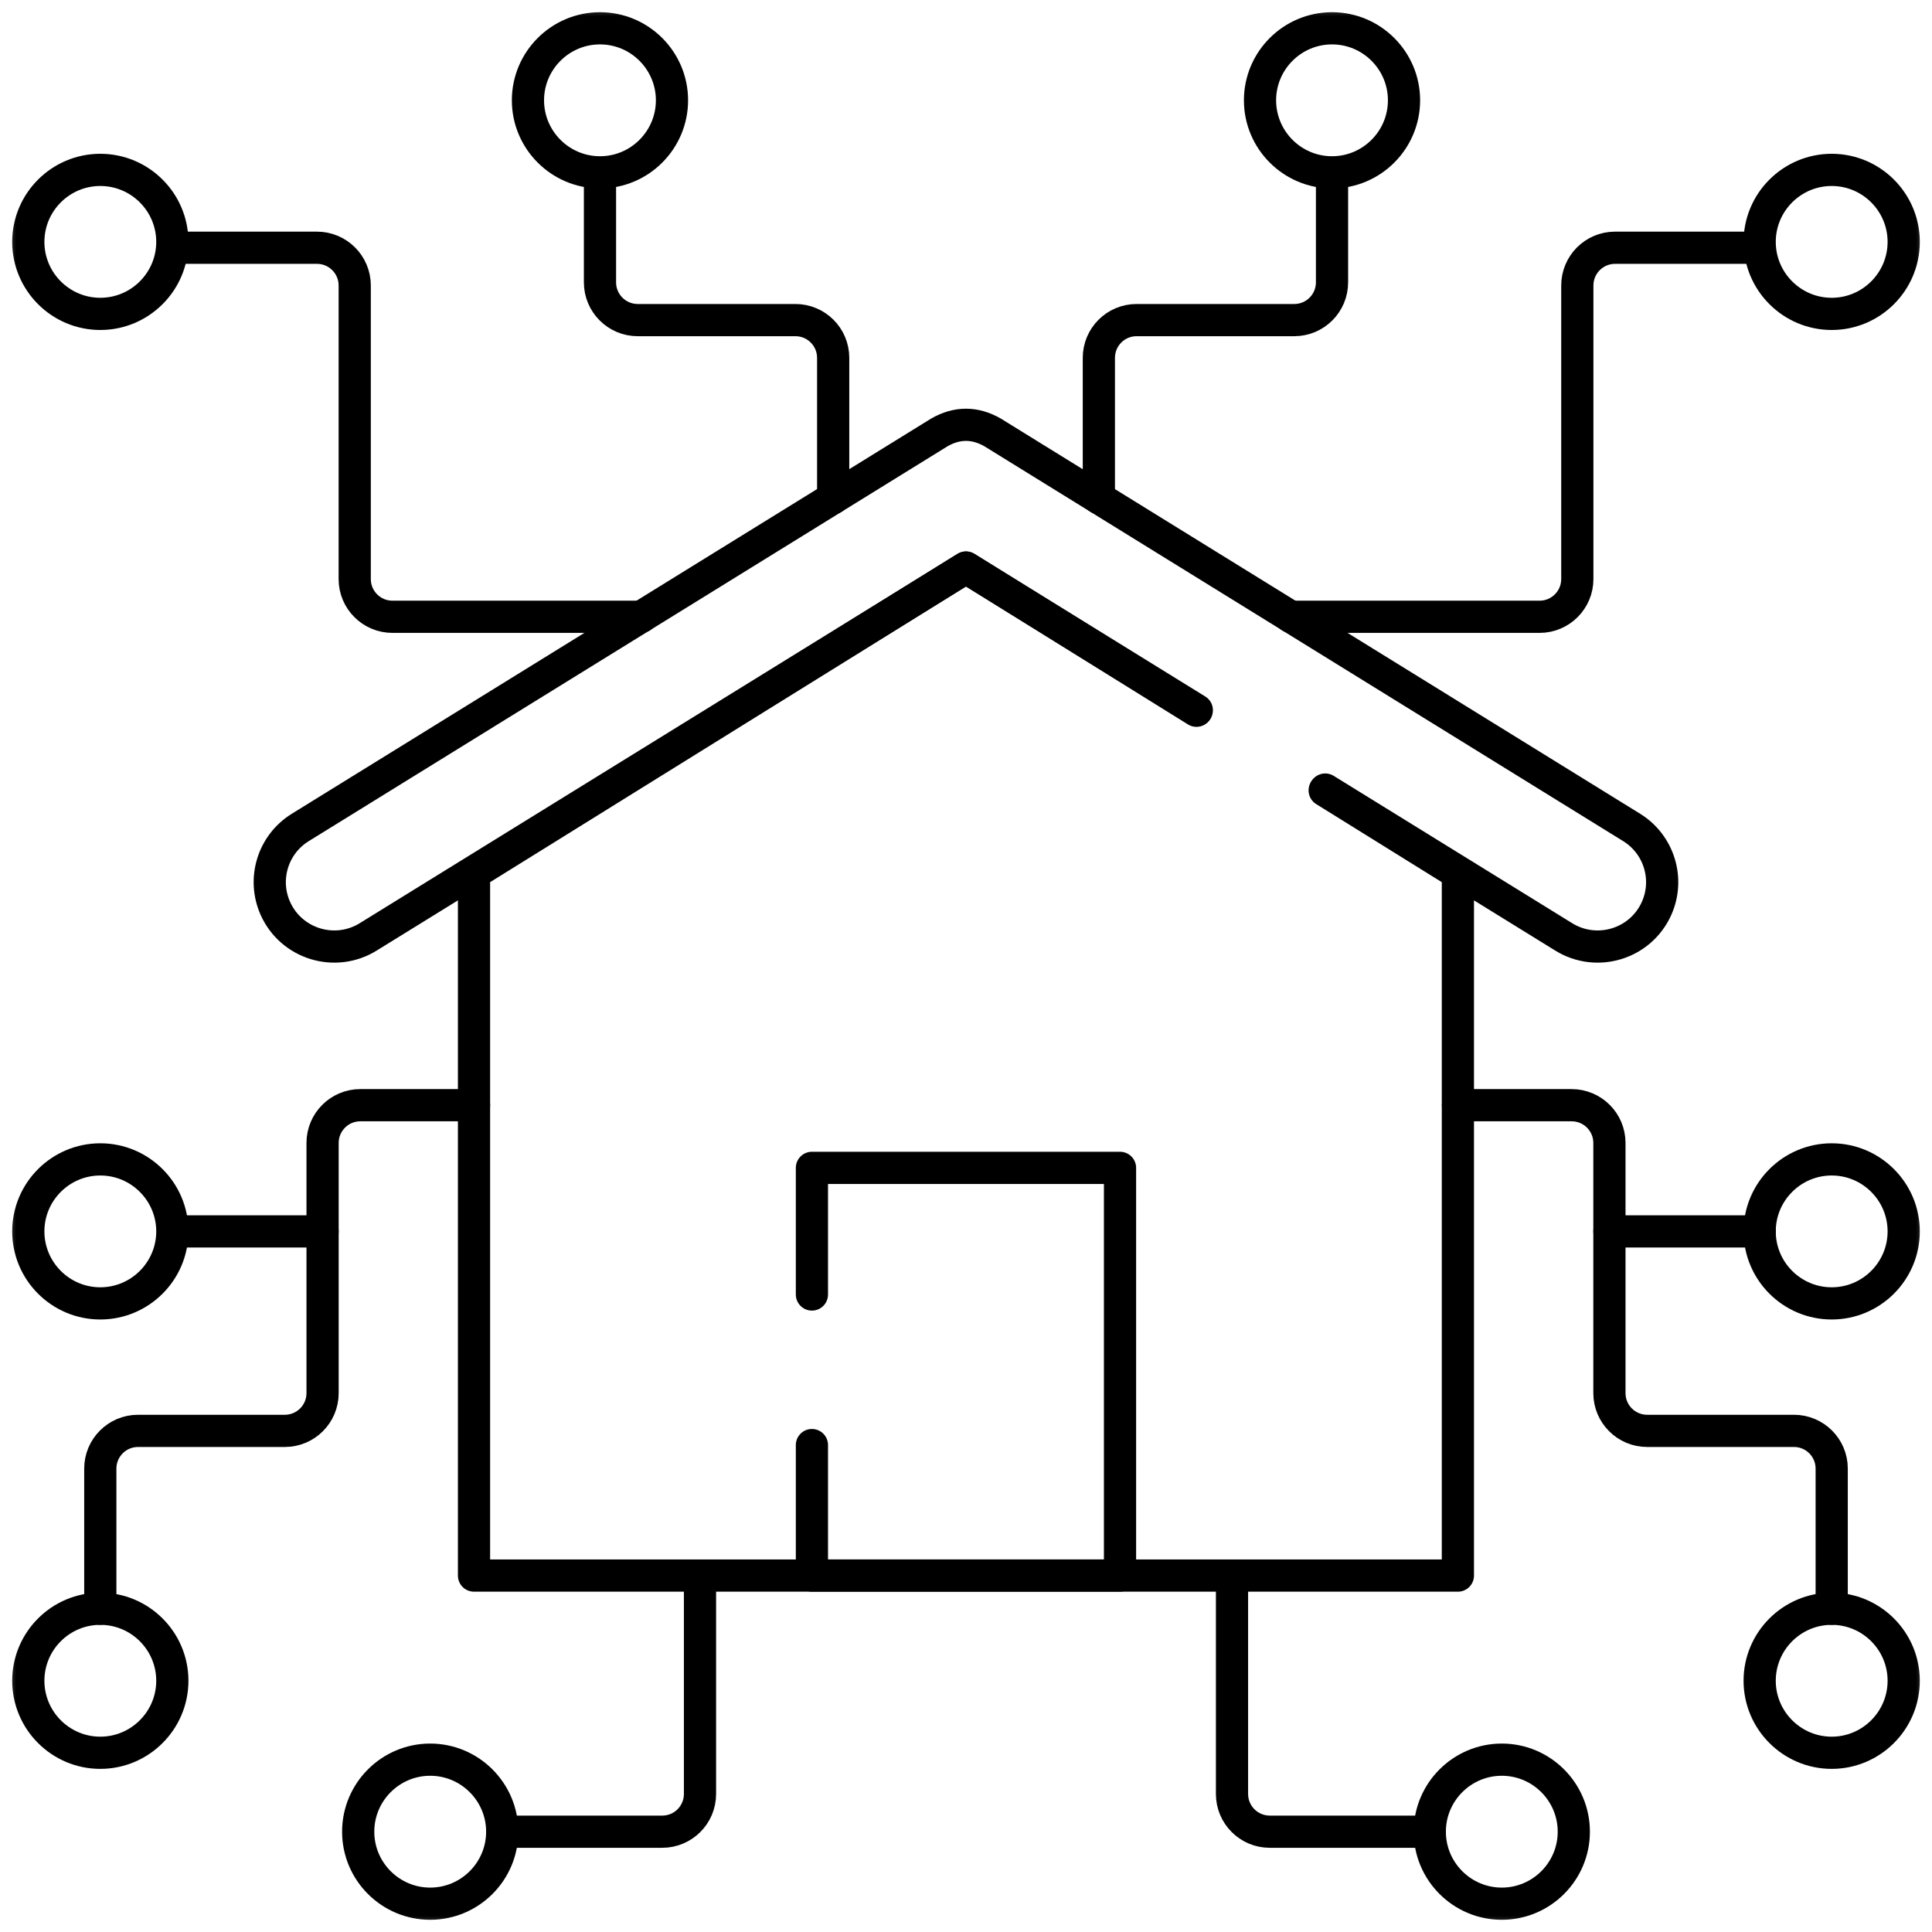 <svg width="60" height="60" viewBox="0 0 60 60" fill="none" xmlns="http://www.w3.org/2000/svg">
<g clip-path="url(#clip0_99_489)">
<path d="M37.157 22.073L29.999 17.626L14.721 27.118V48.931H45.276V27.118L41.139 24.547" stroke="black" stroke-miterlimit="10" stroke-linecap="round" stroke-linejoin="round"/>
<mask id="mask0_99_489" style="mask-type:luminance" maskUnits="userSpaceOnUse" x="0" y="0" width="60" height="60">
<path d="M0 3.8147e-06H60V60H0V3.8147e-06Z" fill="white"/>
</mask>
<g mask="url(#mask0_99_489)">
<path d="M41.156 24.52C44.706 26.713 48.558 29.093 48.558 29.093C49.589 29.734 50.95 29.319 51.446 28.212C51.854 27.3 51.525 26.227 50.676 25.699L30.824 13.428C30.274 13.114 29.724 13.114 29.174 13.428L9.322 25.699C8.472 26.227 8.144 27.3 8.552 28.212C9.048 29.319 10.408 29.734 11.439 29.093L29.999 17.626C29.999 17.626 33.769 19.956 37.168 22.056" stroke="black" stroke-miterlimit="10" stroke-linecap="round" stroke-linejoin="round"/>
<path d="M25.215 44.878V48.931H34.783V36.269H25.215V40.202" stroke="black" stroke-miterlimit="10" stroke-linecap="round" stroke-linejoin="round"/>
<path d="M34.126 15.469V11.113C34.126 10.466 34.65 9.941 35.297 9.941H40.195C40.842 9.941 41.367 9.416 41.367 8.769V5.43" stroke="black" stroke-miterlimit="10" stroke-linecap="round" stroke-linejoin="round"/>
<path d="M41.367 5.352C42.6 5.352 43.603 4.348 43.603 3.115C43.603 1.882 42.6 0.879 41.367 0.879C40.134 0.879 39.131 1.882 39.131 3.115C39.131 4.348 40.134 5.352 41.367 5.352Z" stroke="black" stroke-miterlimit="10" stroke-linecap="round" stroke-linejoin="round"/>
<path d="M40.084 19.155H47.813C48.46 19.155 48.985 18.63 48.985 17.983V8.866C48.985 8.219 49.509 7.694 50.157 7.694H54.587" stroke="black" stroke-miterlimit="10" stroke-linecap="round" stroke-linejoin="round"/>
<path d="M25.875 15.469V11.113C25.875 10.466 25.35 9.941 24.703 9.941H19.805C19.158 9.941 18.633 9.416 18.633 8.769V5.43" stroke="black" stroke-miterlimit="10" stroke-linecap="round" stroke-linejoin="round"/>
<path d="M18.633 5.352C17.4 5.352 16.396 4.348 16.396 3.115C16.396 1.882 17.4 0.879 18.633 0.879C19.866 0.879 20.869 1.882 20.869 3.115C20.869 4.348 19.866 5.352 18.633 5.352Z" stroke="black" stroke-miterlimit="10" stroke-linecap="round" stroke-linejoin="round"/>
<path d="M19.916 19.155H12.188C11.54 19.155 11.016 18.63 11.016 17.983V8.866C11.016 8.219 10.491 7.694 9.844 7.694H5.414" stroke="black" stroke-miterlimit="10" stroke-linecap="round" stroke-linejoin="round"/>
<path d="M3.115 9.748C1.882 9.748 0.879 8.745 0.879 7.512C0.879 6.279 1.882 5.276 3.115 5.276C4.348 5.276 5.352 6.279 5.352 7.512C5.352 8.745 4.348 9.748 3.115 9.748Z" stroke="black" stroke-miterlimit="10" stroke-linecap="round" stroke-linejoin="round"/>
<path d="M56.885 9.748C55.652 9.748 54.648 8.745 54.648 7.512C54.648 6.279 55.652 5.276 56.885 5.276C58.118 5.276 59.121 6.279 59.121 7.512C59.121 8.745 58.118 9.748 56.885 9.748Z" stroke="black" stroke-miterlimit="10" stroke-linecap="round" stroke-linejoin="round"/>
<path d="M13.36 59.121C14.593 59.121 15.597 58.118 15.597 56.885C15.597 55.652 14.593 54.648 13.36 54.648C12.127 54.648 11.124 55.652 11.124 56.885C11.124 58.118 12.127 59.121 13.36 59.121Z" stroke="black" stroke-miterlimit="10" stroke-linecap="round" stroke-linejoin="round"/>
<path d="M21.739 48.931V55.713C21.739 56.36 21.215 56.885 20.567 56.885H15.597" stroke="black" stroke-miterlimit="10" stroke-linecap="round" stroke-linejoin="round"/>
<path d="M46.64 59.121C45.407 59.121 44.403 58.118 44.403 56.885C44.403 55.652 45.407 54.648 46.64 54.648C47.873 54.648 48.876 55.652 48.876 56.885C48.876 58.118 47.873 59.121 46.64 59.121Z" stroke="black" stroke-miterlimit="10" stroke-linecap="round" stroke-linejoin="round"/>
<path d="M38.261 48.931V55.713C38.261 56.36 38.785 56.885 39.433 56.885H44.403" stroke="black" stroke-miterlimit="10" stroke-linecap="round" stroke-linejoin="round"/>
<path d="M45.279 34.323H48.81C49.457 34.323 49.982 34.848 49.982 35.495V43.265C49.982 43.912 50.507 44.437 51.154 44.437H55.713C56.36 44.437 56.885 44.961 56.885 45.608V49.961" stroke="black" stroke-miterlimit="10" stroke-linecap="round" stroke-linejoin="round"/>
<path d="M56.885 54.434C55.652 54.434 54.648 53.43 54.648 52.197C54.648 50.964 55.652 49.961 56.885 49.961C58.118 49.961 59.121 50.964 59.121 52.197C59.121 53.43 58.118 54.434 56.885 54.434Z" stroke="black" stroke-miterlimit="10" stroke-linecap="round" stroke-linejoin="round"/>
<path d="M56.885 40.478C55.652 40.478 54.648 39.475 54.648 38.242C54.648 37.009 55.652 36.006 56.885 36.006C58.118 36.006 59.121 37.009 59.121 38.242C59.121 39.475 58.118 40.478 56.885 40.478Z" stroke="black" stroke-miterlimit="10" stroke-linecap="round" stroke-linejoin="round"/>
<path d="M49.982 38.242H54.648" stroke="black" stroke-miterlimit="10" stroke-linecap="round" stroke-linejoin="round"/>
<path d="M14.721 34.323H11.19C10.543 34.323 10.018 34.848 10.018 35.495V43.265C10.018 43.912 9.493 44.437 8.846 44.437H4.287C3.64 44.437 3.115 44.961 3.115 45.608V49.961" stroke="black" stroke-miterlimit="10" stroke-linecap="round" stroke-linejoin="round"/>
<path d="M3.115 54.434C4.348 54.434 5.352 53.43 5.352 52.197C5.352 50.964 4.348 49.961 3.115 49.961C1.882 49.961 0.879 50.964 0.879 52.197C0.879 53.43 1.882 54.434 3.115 54.434Z" stroke="black" stroke-miterlimit="10" stroke-linecap="round" stroke-linejoin="round"/>
<path d="M3.115 40.478C4.348 40.478 5.352 39.475 5.352 38.242C5.352 37.009 4.348 36.006 3.115 36.006C1.882 36.006 0.879 37.009 0.879 38.242C0.879 39.475 1.882 40.478 3.115 40.478Z" stroke="black" stroke-miterlimit="10" stroke-linecap="round" stroke-linejoin="round"/>
<path d="M10.018 38.242H5.469" stroke="black" stroke-miterlimit="10" stroke-linecap="round" stroke-linejoin="round"/>
</g>
</g>
<defs>
<clipPath id="clip0_99_489">
<rect width="60" height="60" fill="white"/>
</clipPath>
</defs>
</svg>
